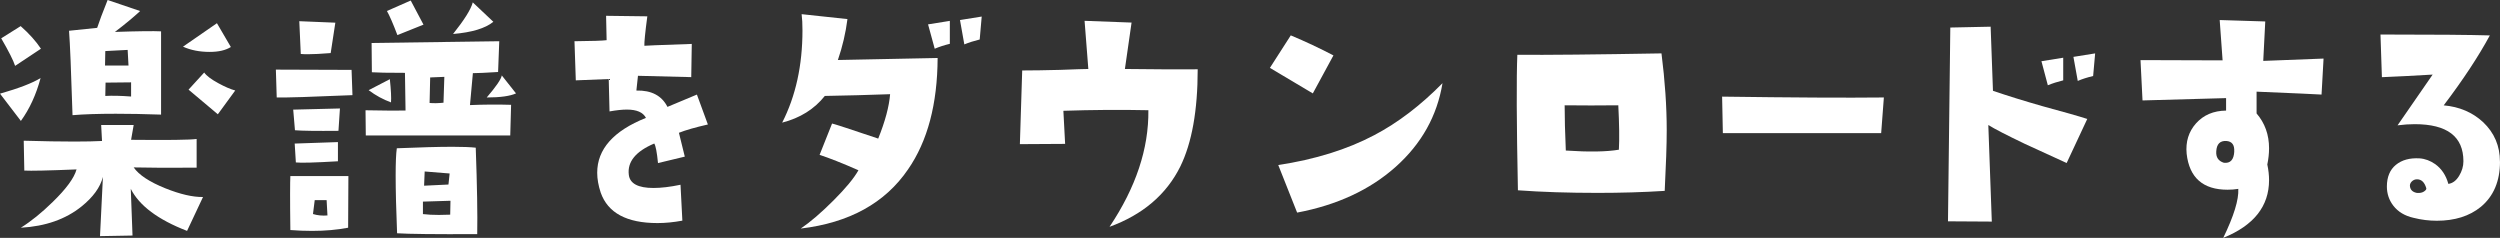<?xml version="1.0" encoding="UTF-8"?><svg id="_レイヤー_1" xmlns="http://www.w3.org/2000/svg" viewBox="0 0 472.95 45"><rect x="0" y="0" width="472.95" height="45" fill="#333333" stroke="none"/><defs><style>.cls-1{fill:#fff;}</style></defs><path class="cls-1" d="M7.68,14.76c-.84,3.15-2.09,5.85-3.73,8.12l-3.95-5.16c3.58-1.02,6.15-2.01,7.68-2.96ZM7.74,9.22l-4.88,3.24c-.33-1.02-1.21-2.76-2.63-5.21l3.68-2.31c1.61,1.43,2.89,2.85,3.84,4.28ZM38.41,37.26l-3.02,6.42c-5.49-2.12-9.04-4.77-10.65-7.96l.33,8.84-6.15.11.55-11.2c-.51,1.98-1.87,3.84-4.06,5.6-3,2.41-6.82,3.75-11.47,4.01,1.94-1.21,3.95-2.83,6.04-4.88,2.56-2.49,4.06-4.54,4.5-6.15-5.38.22-8.67.29-9.88.22l-.11-5.65c3.8.11,7.01.16,9.6.16,2.16,0,3.9-.04,5.21-.11l-.16-3.02h6.15l-.49,2.8c6.99.07,11.12.02,12.4-.16v5.43c-5.09.04-9.05.02-11.91-.05.99,1.43,2.98,2.74,5.98,3.95,2.82,1.13,5.19,1.68,7.13,1.65ZM30.46,21.68c-3.18-.11-6.04-.16-8.56-.16-3.33,0-6.05.09-8.18.27-.26-8.34-.48-13.66-.66-15.97l5.32-.55c.37-1.13,1.02-2.89,1.98-5.27l6.15,2.09c-1.21,1.13-2.8,2.45-4.77,3.95,4.43-.15,7.33-.18,8.73-.11v15.75ZM24.31,12.4l-.16-2.96-4.23.22-.05,2.74h4.44ZM24.8,18.27v-2.69l-4.83.05-.05,2.52c1.32-.07,2.94-.04,4.88.11ZM43.68,8.89c-.99.62-2.32.93-4.01.93-1.9,0-3.59-.33-5.05-.99l6.42-4.44,2.63,4.5ZM44.5,17.12l-3.29,4.5-5.54-4.66,2.96-3.24c.44.62,1.34,1.3,2.69,2.03,1.21.66,2.27,1.12,3.18,1.37Z"/><path class="cls-1" d="M66.67,18c-7.72.33-12.49.48-14.32.44l-.16-5.27,14.32.05.17,4.77ZM65.91,33.31l-.05,9.77c-2.09.4-4.35.6-6.81.6-1.32,0-2.69-.05-4.12-.16-.04-2.85-.05-5.14-.05-6.86s.02-2.8.05-3.35h10.98ZM64.31,20.52l-.28,4.23c-4.21.04-6.95,0-8.23-.11l-.33-3.9,8.84-.22ZM63.93,30.51c-4.39.26-7.04.33-7.96.22l-.22-3.57,8.18-.28v3.62ZM63.44,4.28l-.88,5.76c-1.83.15-3.28.22-4.34.22-.55,0-.99-.02-1.32-.05l-.28-6.2,6.81.28ZM61.95,40.77l-.16-2.91h-2.25l-.33,2.63c.84.26,1.76.35,2.74.27ZM96.69,19.81l-.16,5.82h-27.33l-.05-4.77c3.73.07,6.26.09,7.57.05l-.11-7.13c-3.26,0-5.34-.04-6.26-.11l-.05-5.54,24.15-.33-.22,5.82c-2.34.15-3.93.22-4.77.22l-.55,6.04c2.63-.11,5.23-.13,7.79-.05ZM73.97,19.37c-1.5-.55-2.91-1.32-4.23-2.31l4.01-2.08c.22,2.05.29,3.51.22,4.39ZM80.12,4.66l-4.94,1.98c-.8-2.12-1.46-3.64-1.98-4.56l4.5-1.98,2.41,4.55ZM90.27,44.29c-7.94.04-12.99-.02-15.15-.16-.18-4.54-.27-8.18-.27-10.92,0-2.41.07-4.13.22-5.16,4.39-.18,7.9-.28,10.54-.28,1.94,0,3.4.06,4.39.17.26,7.24.35,12.69.28,16.35ZM85.22,37.98l-5.21.16v2.36c.88.11,1.88.16,3.02.16.66,0,1.37-.02,2.14-.05l.05-2.63ZM85.06,32.82l-4.72-.38-.11,2.69,4.61-.22.22-2.08ZM84.07,14.54l-2.69.11-.11,4.83c.77.07,1.65.05,2.63-.05l.16-4.88ZM93.34,4.12c-1.54,1.25-4.08,2.01-7.63,2.31,2.16-2.71,3.4-4.7,3.73-5.98l3.9,3.68ZM97.62,17.67c-1.13.51-2.98.77-5.54.77,1.79-2.09,2.74-3.48,2.85-4.17l2.69,3.4Z"/><path class="cls-1" d="M133.91,23.55c-2.36.54-4.19,1.06-5.47,1.57.3,1.22.68,2.72,1.11,4.51l-5.07,1.22c-.2-2.06-.44-3.29-.71-3.7-3.51,1.49-5.12,3.46-4.81,5.93.2,1.65,1.76,2.48,4.66,2.48,1.45,0,3.16-.2,5.12-.61l.35,6.79c-1.62.3-3.19.46-4.71.46-5.81,0-9.39-1.92-10.74-5.77-.44-1.32-.66-2.57-.66-3.75,0-4.46,3.07-7.92,9.22-10.38-.54-1.05-1.74-1.57-3.6-1.57-.91,0-2.01.12-3.29.35l-.15-6.13c-1.59.07-3.66.15-6.23.25l-.25-7.4c3.34-.03,5.37-.1,6.08-.2l-.1-4.61,7.8.1c-.41,3.07-.59,4.93-.56,5.57l2.03-.1,6.94-.25-.1,6.28-10.08-.25c-.03.3-.14,1.23-.3,2.79,2.84-.07,4.8.96,5.88,3.09,1.08-.44,2.94-1.22,5.57-2.33l2.08,5.67Z"/><path class="cls-1" d="M177.38,10.98c-.04,8.71-1.9,15.73-5.6,21.07-4.35,6.37-11.12,10.1-20.3,11.19,1.83-1.24,3.9-3.02,6.2-5.32,2.31-2.31,3.88-4.21,4.72-5.71-3.07-1.35-5.52-2.32-7.35-2.91l2.36-5.93c.73.18,3.64,1.13,8.73,2.85,1.32-3.29,2.07-6.09,2.25-8.4-4.13.15-8.25.26-12.35.33-1.98,2.49-4.66,4.17-8.07,5.05,2.56-5.01,3.84-10.83,3.84-17.45,0-1.21-.05-2.23-.16-3.07l8.67.93c-.33,2.6-.93,5.18-1.81,7.74l18.88-.38ZM179.68,8.29c-1.06.26-2.01.57-2.85.93l-1.26-4.61,4.12-.66v4.34ZM185.72,3.13l-.38,4.34c-1.06.26-2.03.57-2.91.93l-.82-4.61,4.12-.66Z"/><path class="cls-1" d="M226.58,13.12c0,7.79-1.1,13.92-3.29,18.38-2.63,5.3-7.1,9.11-13.39,11.41,4.98-7.43,7.43-14.78,7.35-22.06-5.3-.11-10.66-.07-16.08.11l.33,6.26-8.56.05.44-13.94c2.01,0,4.39-.04,7.13-.11,2.93-.11,4.72-.17,5.38-.17l-.71-9.11,8.89.33-1.26,8.78c5.56.07,10.15.09,13.77.06Z"/><path class="cls-1" d="M252.26,10.48l-3.9,7.19-8.12-4.83,3.95-6.15c2.78,1.17,5.47,2.43,8.07,3.79ZM272.89,15.75c-1.02,6.18-3.97,11.45-8.84,15.8-4.87,4.35-11.09,7.24-18.66,8.67l-3.57-9c6.99-1.06,13.04-2.95,18.16-5.65,4.46-2.34,8.76-5.62,12.9-9.82Z"/><path class="cls-1" d="M314.93,36.11c-4.1.26-8.32.38-12.68.38-5.53,0-10.56-.16-15.09-.49-.26-12.81-.29-21.35-.11-25.63,5.63.04,14.73-.05,27.27-.27.66,5.2.99,10.04.99,14.54,0,2.71-.13,6.53-.38,11.47ZM306.26,28.32c.11-2.05.07-4.85-.11-8.4-3.48.04-6.86.04-10.15,0,0,2.31.07,5.16.22,8.56,4.35.29,7.7.24,10.04-.16Z"/><path class="cls-1" d="M356.39,18.44l-.51,6.75h-29.95l-.14-6.91c13.28.18,23.48.24,30.6.16Z"/><path class="cls-1" d="M394.87,22.5l-3.9,8.34c-4.03-1.83-6.66-3.04-7.9-3.62-3.44-1.65-5.74-2.83-6.92-3.57l.66,18.27-8.29-.05.44-36.66,7.63-.16.44,12.13c2.78.95,5.91,1.92,9.38,2.91,4.06,1.1,6.88,1.9,8.45,2.41ZM390.32,15.2c-1.06.26-2.03.57-2.91.93l-1.21-4.55,4.12-.66v4.28ZM396.36,10.1l-.38,4.28c-1.1.26-2.07.57-2.91.93l-.82-4.55,4.12-.66Z"/><path class="cls-1" d="M439.57,11.09l-.38,6.8c-1.13-.07-5.23-.26-12.29-.55v4.12c1.57,1.83,2.36,4.02,2.36,6.59,0,.99-.11,2.01-.33,3.07.22,1.02.33,2.01.33,2.96,0,4.94-2.89,8.58-8.67,10.92,2.01-4.13,2.96-7.23,2.85-9.27-.66.11-1.34.16-2.03.16-4.65,0-7.23-2.27-7.74-6.8-.22-2.27.38-4.19,1.78-5.76,1.41-1.57,3.3-2.38,5.68-2.41v-2.36l-15.81.44-.38-7.63,15.53.05-.55-7.63,8.62.27-.38,7.46,11.41-.44ZM422.67,28.65c.07-1.24-.42-1.9-1.48-1.98-1.21-.07-1.85.59-1.92,1.98-.07,1.1.4,1.81,1.43,2.14,1.24.15,1.9-.57,1.98-2.14Z"/><path class="cls-1" d="M472.95,30.57c0,3.7-1.21,6.55-3.62,8.56-2.16,1.76-4.94,2.63-8.34,2.63-1.46,0-2.93-.18-4.39-.55-1.65-.37-2.93-1.13-3.84-2.31-.81-1.06-1.21-2.27-1.21-3.62,0-1.79.57-3.16,1.7-4.09,1.13-.93,2.63-1.34,4.5-1.23,1.02.07,2.01.44,2.96,1.1,1.21.88,2.03,2.12,2.47,3.73.8-.11,1.48-.61,2.03-1.51s.82-1.82.82-2.77c0-4.68-3.07-7.02-9.22-7.02-.99,0-2.07.07-3.24.22l6.64-9.6c-3.7.22-6.9.38-9.6.49l-.27-8.07c10.13,0,17.03.06,20.69.17-2.16,3.99-5.07,8.4-8.73,13.23,2.96.26,5.45,1.32,7.46,3.18,2.12,2.01,3.18,4.5,3.18,7.46ZM459.01,35.62c-.33-1.13-.91-1.7-1.76-1.7-.4,0-.74.15-1.02.44-.27.29-.38.62-.3.99.11.62.55,1.01,1.32,1.15.55.04.99-.05,1.32-.27.33-.22.47-.42.44-.6Z"/></svg>
